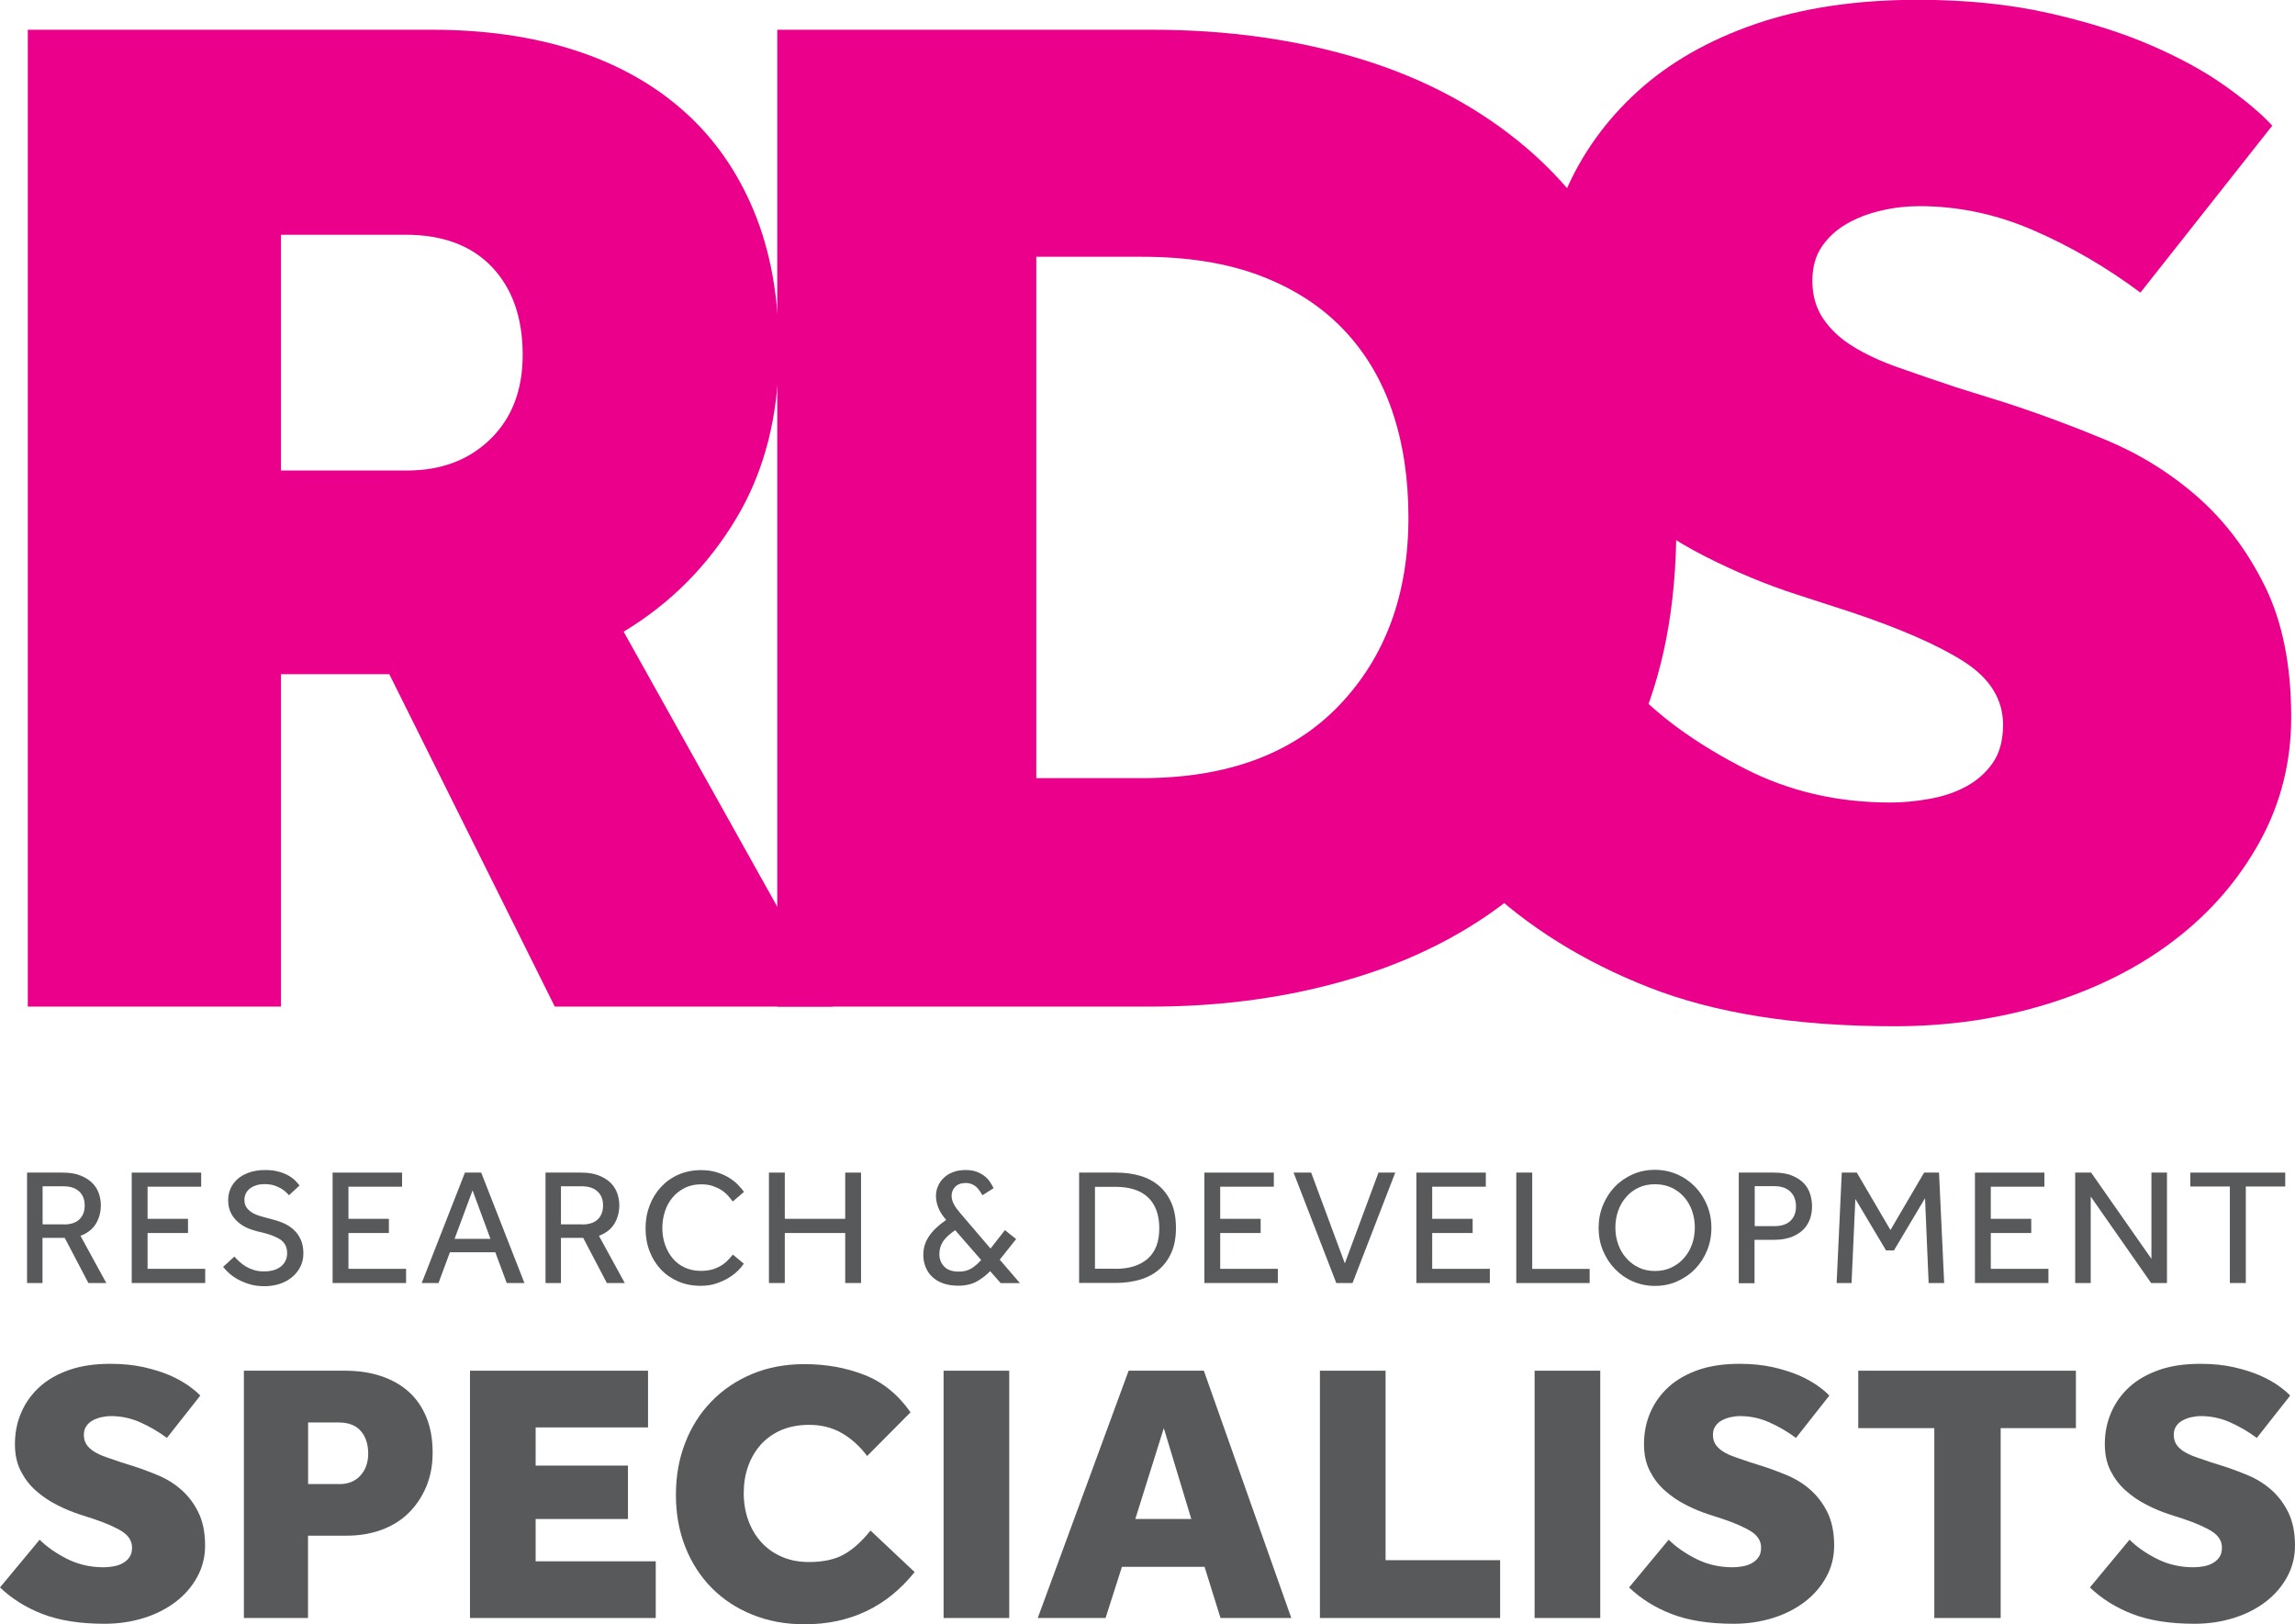 <?xml version="1.0" encoding="UTF-8"?> <svg xmlns="http://www.w3.org/2000/svg" id="Layer_1" data-name="Layer 1" viewBox="0 0 223.01 157.83"><defs><style> .cls-1 { fill: #58595b; } .cls-1, .cls-2 { stroke-width: 0px; } .cls-2 { fill: #eb008b; } </style></defs><path class="cls-2" d="M2.7,2.89h39.27c5.12,0,9.75.66,13.87,1.99,4.13,1.33,7.66,3.3,10.6,5.91,2.94,2.61,5.22,5.86,6.83,9.75,1.61,3.89,2.42,8.4,2.42,13.52,0,6.26-1.38,11.69-4.13,16.29-2.75,4.6-6.4,8.28-10.96,11.03l20.35,36.43h-27.04l-16.08-32.3h-10.53v32.3H2.7V2.89ZM39.55,45.72c3.32,0,6.02-1.02,8.11-3.06,2.09-2.04,3.13-4.77,3.13-8.18,0-3.6-1-6.45-2.99-8.54-1.99-2.09-4.79-3.13-8.4-3.13h-12.1v22.91h12.24Z"></path><path class="cls-2" d="M159.2,67.45c2.66,2.66,6.12,5.08,10.39,7.26,4.27,2.18,8.96,3.27,14.09,3.27,1.23,0,2.51-.12,3.84-.36,1.33-.24,2.51-.64,3.56-1.21,1.04-.57,1.9-1.33,2.56-2.28.66-.95,1-2.18,1-3.7,0-2.47-1.26-4.5-3.77-6.12-2.51-1.61-6.19-3.22-11.03-4.84l-5.27-1.71c-2.94-.95-5.9-2.18-8.89-3.7-2.99-1.52-5.67-3.34-8.04-5.48-2.37-2.13-4.29-4.65-5.76-7.54-1.47-2.89-2.21-6.28-2.21-10.17,0-4.36.8-8.42,2.42-12.17,1.61-3.75,3.96-7.02,7.04-9.82,3.08-2.8,6.9-4.98,11.45-6.55,4.55-1.56,9.82-2.35,15.79-2.35,4.65,0,8.87.43,12.66,1.28,3.79.85,7.12,1.9,9.96,3.13,2.85,1.23,5.27,2.56,7.26,3.98,1.99,1.42,3.51,2.7,4.55,3.84l-12.81,16.22c-3.32-2.47-6.78-4.48-10.39-6.05-3.61-1.57-7.31-2.35-11.1-2.35-1.23,0-2.47.14-3.7.43-1.23.28-2.35.71-3.34,1.28s-1.8,1.3-2.42,2.21c-.62.9-.93,2.02-.93,3.34,0,1.42.36,2.66,1.07,3.7.71,1.04,1.68,1.95,2.92,2.7,1.23.76,2.73,1.45,4.48,2.06,1.75.62,3.63,1.26,5.62,1.92l4.55,1.42c3.22,1.04,6.5,2.25,9.82,3.63,3.32,1.38,6.31,3.23,8.96,5.55,2.65,2.33,4.84,5.22,6.55,8.68,1.71,3.46,2.56,7.71,2.56,12.74,0,4.36-1.02,8.4-3.06,12.1-2.04,3.7-4.79,6.88-8.25,9.53-3.46,2.66-7.54,4.72-12.24,6.19-4.7,1.47-9.7,2.21-15.01,2.21-9.49,0-17.43-1.26-23.83-3.77-6.4-2.51-11.84-5.91-16.29-10.17l15.23-18.36Z"></path><path class="cls-2" d="M75.53,2.89h36.43c7.3,0,14.06.95,20.28,2.85,6.21,1.9,11.6,4.79,16.15,8.68,4.55,3.89,8.11,8.87,10.67,14.94,2.56,6.07,3.84,13.23,3.84,21.49s-1.31,14.73-3.91,20.56c-2.61,5.83-6.19,10.72-10.74,14.66-4.55,3.94-9.96,6.88-16.22,8.82-6.26,1.95-13,2.92-20.21,2.92h-36.29V2.89ZM110.96,75.61c8.25,0,14.63-2.35,19.14-7.04,4.51-4.7,6.76-10.79,6.76-18.29,0-3.79-.52-7.23-1.57-10.32-1.05-3.08-2.63-5.74-4.77-7.97-2.13-2.23-4.82-3.96-8.04-5.19-3.23-1.23-7.07-1.85-11.53-1.85h-10.25v50.66h10.25Z"></path><g><path class="cls-1" d="M2.64,113.94h3.43c.69,0,1.27.09,1.74.28.47.19.86.43,1.15.72s.51.63.64,1.01c.13.38.2.76.2,1.14,0,.69-.16,1.29-.48,1.82-.32.52-.82.92-1.5,1.17l2.51,4.59h-1.74l-2.3-4.39h-2.16v4.39h-1.5v-10.73ZM6.2,118.98c.68,0,1.18-.17,1.52-.5.34-.33.51-.78.51-1.34,0-.59-.18-1.05-.55-1.38-.36-.33-.87-.49-1.51-.49h-2.03v3.7h2.06Z"></path><path class="cls-1" d="M12.79,113.94h6.76v1.37h-5.21v3.12h3.93v1.38h-3.93v3.48h5.6v1.38h-7.14v-10.73Z"></path><path class="cls-1" d="M22.75,122.07c.15.17.32.35.51.52.19.18.4.34.64.48s.5.25.79.34.61.13.95.13c.71,0,1.26-.16,1.66-.48s.6-.76.6-1.3c0-.59-.23-1.03-.68-1.33-.45-.29-1.1-.53-1.95-.72-.46-.1-.88-.23-1.26-.4s-.7-.39-.97-.64c-.27-.26-.49-.55-.64-.89-.15-.34-.23-.72-.23-1.15,0-.4.07-.77.23-1.13.15-.35.38-.67.68-.93.3-.27.68-.48,1.13-.64.45-.16.97-.24,1.56-.24.53,0,.98.06,1.36.17.38.11.71.25.97.41.27.16.48.33.64.5.16.17.28.31.37.42l-1.03.95c-.06-.08-.16-.17-.29-.3s-.29-.24-.49-.36c-.2-.12-.43-.22-.69-.3-.26-.08-.57-.12-.91-.12s-.64.05-.88.14c-.25.09-.45.21-.61.35-.16.14-.28.31-.35.49-.08.18-.11.36-.11.55,0,.27.06.5.17.68.11.19.28.35.49.5.21.14.48.27.8.37.32.1.68.2,1.09.3.4.1.79.22,1.17.38.38.15.72.36,1.02.63.3.26.54.58.72.97.18.38.27.84.27,1.39,0,.46-.1.89-.29,1.27-.19.39-.46.72-.8,1.01-.34.29-.74.5-1.2.66-.46.15-.96.23-1.5.23-.5,0-.96-.06-1.38-.18-.41-.12-.79-.27-1.13-.45-.34-.18-.63-.38-.88-.6-.25-.22-.46-.44-.62-.65l1.09-1Z"></path><path class="cls-1" d="M32.31,113.94h6.76v1.37h-5.21v3.12h3.93v1.38h-3.93v3.48h5.6v1.38h-7.14v-10.73Z"></path><path class="cls-1" d="M45.18,113.94h1.58l4.2,10.73h-1.72l-1.11-2.99h-4.41l-1.11,2.99h-1.63l4.2-10.73ZM47.66,120.38l-1.74-4.71-1.75,4.71h3.49Z"></path><path class="cls-1" d="M53.02,113.94h3.43c.69,0,1.27.09,1.74.28.47.19.86.43,1.15.72s.51.63.64,1.01c.13.38.2.76.2,1.14,0,.69-.16,1.29-.48,1.82-.32.52-.82.92-1.5,1.17l2.51,4.59h-1.74l-2.3-4.39h-2.16v4.39h-1.5v-10.73ZM56.57,118.98c.68,0,1.18-.17,1.52-.5.34-.33.51-.78.51-1.34,0-.59-.18-1.05-.55-1.38-.36-.33-.87-.49-1.51-.49h-2.03v3.7h2.06Z"></path><path class="cls-1" d="M72.28,122.79c-.12.19-.3.41-.55.66s-.55.48-.9.7c-.35.22-.76.4-1.22.56s-.97.23-1.53.23c-.79,0-1.52-.14-2.17-.42-.65-.28-1.22-.67-1.69-1.17-.47-.5-.84-1.09-1.1-1.77-.26-.68-.39-1.42-.39-2.23s.13-1.52.39-2.2c.26-.69.63-1.29,1.1-1.8.47-.51,1.04-.92,1.7-1.21.66-.29,1.39-.44,2.2-.44.57,0,1.08.07,1.53.21.45.14.84.31,1.18.52.34.21.63.44.87.68.24.25.44.48.59.71l-1.09.93c-.13-.18-.28-.37-.46-.57s-.39-.38-.64-.54c-.25-.16-.53-.29-.85-.4-.32-.11-.69-.16-1.11-.16-.59,0-1.12.11-1.58.34s-.86.53-1.19.92c-.33.39-.58.84-.75,1.35-.17.52-.26,1.06-.26,1.64s.09,1.12.27,1.63.43.95.75,1.33.71.67,1.17.88c.46.21.98.32,1.55.32.48,0,.9-.06,1.25-.18.35-.12.64-.27.89-.44.24-.17.44-.35.59-.52s.29-.32.39-.44l1.08.9Z"></path><path class="cls-1" d="M74.72,113.94h1.54v4.49h5.87v-4.49h1.54v10.73h-1.54v-4.86h-5.87v4.86h-1.54v-10.73Z"></path><path class="cls-1" d="M96.23,123.5c-.38.4-.81.73-1.3,1.01-.49.28-1.1.42-1.83.42-.55,0-1.03-.08-1.46-.23-.42-.15-.78-.37-1.06-.64-.29-.27-.5-.59-.64-.95-.14-.36-.22-.74-.22-1.15,0-.68.18-1.29.55-1.83.37-.55.92-1.08,1.67-1.59l-.19-.24c-.26-.32-.46-.65-.59-1s-.21-.71-.21-1.09c0-.32.06-.64.19-.94.13-.31.31-.58.56-.81.24-.24.54-.42.89-.56s.76-.21,1.21-.21c.41,0,.76.05,1.05.15.3.1.55.24.77.4s.4.35.55.56c.14.21.27.43.38.65l-1.08.69c-.28-.48-.54-.8-.8-.96-.25-.15-.52-.23-.8-.23-.46,0-.81.12-1.05.37-.24.25-.35.54-.35.87,0,.29.08.57.23.84.15.27.36.56.62.86l2.93,3.43,1.4-1.79,1.09.87-1.59,2,1.96,2.28h-1.87l-1.03-1.17ZM92.81,119.54c-.56.39-.95.75-1.18,1.1s-.35.76-.35,1.23.16.88.48,1.21.79.48,1.42.48c.49,0,.91-.11,1.25-.33s.64-.49.91-.8l-2.53-2.9Z"></path><path class="cls-1" d="M104.86,113.94h3.59c.85,0,1.63.1,2.34.31s1.33.54,1.84.98c.52.45.92,1.01,1.21,1.68.29.68.43,1.48.43,2.41s-.14,1.69-.43,2.36c-.29.67-.69,1.23-1.21,1.67-.51.45-1.13.78-1.85.99-.72.21-1.5.32-2.35.32h-3.57v-10.73ZM108.4,123.29c1.34,0,2.38-.33,3.13-.99.75-.66,1.12-1.64,1.12-2.94s-.36-2.31-1.08-3-1.79-1.04-3.22-1.04h-1.95v7.96h2Z"></path><path class="cls-1" d="M117.02,113.94h6.76v1.37h-5.21v3.12h3.93v1.38h-3.93v3.48h5.6v1.38h-7.14v-10.73Z"></path><path class="cls-1" d="M125.69,113.94h1.72l3.27,8.82,3.27-8.82h1.63l-4.15,10.73h-1.58l-4.15-10.73Z"></path><path class="cls-1" d="M137.62,113.94h6.76v1.37h-5.21v3.12h3.93v1.38h-3.93v3.48h5.6v1.38h-7.14v-10.73Z"></path><path class="cls-1" d="M147.35,113.94h1.54v9.36h5.58v1.37h-7.13v-10.73Z"></path><path class="cls-1" d="M160.82,124.95c-.77,0-1.49-.15-2.16-.44s-1.24-.7-1.74-1.21c-.49-.51-.88-1.11-1.16-1.79s-.42-1.42-.42-2.2.14-1.51.42-2.2c.28-.68.66-1.28,1.15-1.79.49-.51,1.07-.91,1.74-1.21s1.39-.44,2.16-.44,1.49.15,2.16.44,1.25.7,1.75,1.21c.49.51.88,1.11,1.16,1.79.28.68.42,1.41.42,2.2s-.14,1.52-.42,2.2c-.28.69-.67,1.28-1.16,1.79-.49.51-1.08.91-1.75,1.21s-1.39.44-2.16.44ZM160.82,123.5c.59,0,1.12-.11,1.6-.34.48-.23.88-.53,1.22-.92.34-.39.6-.83.78-1.34s.27-1.05.27-1.62-.09-1.12-.27-1.63c-.18-.51-.44-.96-.78-1.34-.34-.39-.75-.69-1.22-.91-.48-.22-1.01-.33-1.6-.33s-1.12.11-1.59.33c-.47.22-.88.52-1.21.91-.34.39-.6.83-.78,1.34-.18.51-.27,1.05-.27,1.63s.09,1.11.27,1.62c.18.51.44.96.78,1.34.34.39.74.69,1.21.92.47.23,1,.34,1.59.34Z"></path><path class="cls-1" d="M168.98,113.94h3.39c.73,0,1.33.1,1.81.31.48.2.86.46,1.14.77.28.31.48.66.59,1.05.11.39.17.76.17,1.13,0,.54-.09,1.01-.27,1.42-.18.41-.43.75-.76,1.02-.32.27-.71.48-1.15.62-.45.14-.93.21-1.46.21h-1.95v4.22h-1.53v-10.73ZM172.44,119.14c.67,0,1.18-.17,1.54-.51.36-.34.54-.81.54-1.41s-.19-1.09-.56-1.44-.88-.52-1.52-.52h-1.93v3.88h1.93Z"></path><path class="cls-1" d="M178.95,113.94h1.48l3.27,5.58,3.27-5.58h1.45l.5,10.73h-1.51l-.35-8.24-3.02,5.07h-.77l-2.98-5-.37,8.17h-1.45l.5-10.73Z"></path><path class="cls-1" d="M191.9,113.94h6.76v1.37h-5.21v3.12h3.93v1.38h-3.93v3.48h5.6v1.38h-7.14v-10.73Z"></path><path class="cls-1" d="M201.64,113.94h1.56l5.86,8.38v-8.38h1.51v10.73h-1.54l-5.87-8.4v8.4h-1.51v-10.73Z"></path><path class="cls-1" d="M216.68,115.29h-3.84v-1.35h9.22v1.35h-3.83v9.38h-1.55v-9.38Z"></path></g><g><path class="cls-1" d="M3.86,149.62c.67.67,1.55,1.29,2.63,1.84,1.08.55,2.27.83,3.57.83.31,0,.64-.03.97-.09.34-.06.64-.16.9-.31.26-.14.48-.34.65-.58s.25-.55.25-.94c0-.62-.32-1.14-.95-1.55-.64-.41-1.57-.82-2.79-1.23l-1.33-.43c-.74-.24-1.5-.55-2.25-.94-.76-.38-1.43-.85-2.04-1.39s-1.09-1.18-1.46-1.91-.56-1.59-.56-2.58c0-1.1.2-2.13.61-3.08.41-.95,1-1.78,1.78-2.49.78-.71,1.75-1.26,2.9-1.66s2.49-.59,4-.59c1.18,0,2.25.11,3.21.32.96.22,1.8.48,2.52.79.72.31,1.33.65,1.84,1.01.5.36.89.68,1.15.97l-3.24,4.11c-.84-.62-1.72-1.13-2.63-1.53-.91-.4-1.85-.59-2.81-.59-.31,0-.63.04-.94.11s-.59.18-.85.32-.46.33-.61.56c-.16.23-.23.51-.23.85,0,.36.09.67.27.94.18.26.43.49.74.68.31.19.69.37,1.13.52.44.16.92.32,1.42.49l1.15.36c.82.26,1.65.57,2.49.92.84.35,1.6.82,2.27,1.41.67.59,1.23,1.32,1.66,2.2s.65,1.95.65,3.22c0,1.11-.26,2.13-.77,3.06s-1.21,1.74-2.09,2.41c-.88.67-1.91,1.2-3.1,1.57-1.19.37-2.46.56-3.8.56-2.4,0-4.41-.32-6.04-.95s-3-1.5-4.13-2.58l3.86-4.65Z"></path><path class="cls-1" d="M23.71,133.19h9.8c1.3,0,2.47.17,3.51.52,1.04.35,1.94.85,2.68,1.51.74.66,1.32,1.49,1.73,2.49.41,1,.61,2.14.61,3.44,0,1.23-.21,2.34-.63,3.33s-1,1.85-1.73,2.56c-.73.71-1.61,1.25-2.63,1.62-1.02.37-2.14.56-3.37.56h-3.75v8h-6.23v-24.03ZM32.97,144.21c.86,0,1.55-.28,2.05-.83s.76-1.26.76-2.13c0-.91-.24-1.65-.72-2.2-.48-.55-1.19-.83-2.13-.83h-2.99v5.98h3.03Z"></path><path class="cls-1" d="M45.68,133.19h17.29v5.51h-10.92v3.71h8.97v5.19h-8.97v4.11h11.67v5.51h-18.05v-24.03Z"></path><path class="cls-1" d="M88.88,152.75c-2.71,3.39-6.28,5.08-10.7,5.08-1.85,0-3.54-.31-5.08-.94-1.54-.62-2.85-1.49-3.94-2.59-1.09-1.1-1.95-2.43-2.56-3.96-.61-1.54-.92-3.23-.92-5.08s.3-3.51.9-5.06c.6-1.55,1.45-2.89,2.56-4.03,1.1-1.14,2.43-2.03,3.96-2.67,1.54-.64,3.23-.95,5.08-.95,2.09,0,4.02.35,5.8,1.04s3.28,1.91,4.5,3.64l-4.22,4.25c-.67-.91-1.48-1.65-2.41-2.2-.94-.55-2.01-.83-3.21-.83-1.01,0-1.91.17-2.7.5-.79.34-1.46.81-2,1.41-.54.6-.95,1.3-1.24,2.11-.29.81-.43,1.68-.43,2.61s.15,1.85.45,2.67c.3.82.73,1.53,1.28,2.13s1.22,1.07,2,1.4c.78.34,1.65.5,2.61.5,1.39,0,2.53-.25,3.4-.74.88-.49,1.74-1.27,2.58-2.32l4.29,4.04Z"></path><path class="cls-1" d="M91.69,133.19h6.38v24.03h-6.38v-24.03Z"></path><path class="cls-1" d="M109.67,133.19h7.31l8.5,24.03h-6.88l-1.55-4.97h-8.03l-1.59,4.97h-6.59l8.83-24.03ZM115.76,147.6l-2.67-8.83-2.77,8.83h5.44Z"></path><path class="cls-1" d="M128.26,133.19h6.38v18.41h11.13v5.62h-17.51v-24.03Z"></path><path class="cls-1" d="M149.12,133.19h6.38v24.03h-6.38v-24.03Z"></path><path class="cls-1" d="M162.16,149.62c.67.67,1.55,1.29,2.63,1.84,1.08.55,2.27.83,3.57.83.31,0,.64-.03.97-.09.34-.06.64-.16.9-.31.26-.14.48-.34.65-.58s.25-.55.25-.94c0-.62-.32-1.14-.95-1.55-.64-.41-1.57-.82-2.79-1.23l-1.33-.43c-.74-.24-1.5-.55-2.25-.94-.76-.38-1.43-.85-2.04-1.39s-1.09-1.18-1.46-1.91-.56-1.59-.56-2.58c0-1.1.2-2.13.61-3.08.41-.95,1-1.78,1.78-2.49.78-.71,1.75-1.26,2.9-1.66s2.49-.59,4-.59c1.18,0,2.25.11,3.21.32.96.22,1.8.48,2.52.79.72.31,1.33.65,1.84,1.01.5.36.89.68,1.15.97l-3.24,4.11c-.84-.62-1.72-1.13-2.63-1.53-.91-.4-1.85-.59-2.81-.59-.31,0-.63.04-.94.11s-.59.18-.85.32-.46.33-.61.56c-.16.23-.23.51-.23.85,0,.36.09.67.27.94.18.26.43.49.74.68.31.19.69.37,1.13.52.44.16.92.32,1.42.49l1.15.36c.82.26,1.65.57,2.49.92.84.35,1.6.82,2.27,1.41.67.59,1.23,1.32,1.66,2.2s.65,1.95.65,3.22c0,1.11-.26,2.13-.77,3.06s-1.21,1.74-2.09,2.41c-.88.67-1.91,1.2-3.1,1.57-1.19.37-2.46.56-3.8.56-2.4,0-4.41-.32-6.04-.95s-3-1.5-4.13-2.58l3.86-4.65Z"></path><path class="cls-1" d="M187.96,138.77h-7.39v-5.58h21.15v5.58h-7.31v18.45h-6.45v-18.45Z"></path><path class="cls-1" d="M206.94,149.62c.67.67,1.55,1.29,2.63,1.84,1.08.55,2.27.83,3.57.83.31,0,.64-.03.97-.09.34-.06.64-.16.9-.31.26-.14.48-.34.65-.58s.25-.55.25-.94c0-.62-.32-1.14-.95-1.55-.64-.41-1.57-.82-2.79-1.23l-1.33-.43c-.74-.24-1.5-.55-2.25-.94-.76-.38-1.43-.85-2.04-1.39s-1.09-1.18-1.46-1.91-.56-1.59-.56-2.58c0-1.1.2-2.13.61-3.08.41-.95,1-1.78,1.78-2.49.78-.71,1.75-1.26,2.9-1.66s2.49-.59,4-.59c1.18,0,2.25.11,3.21.32.96.22,1.8.48,2.52.79.72.31,1.33.65,1.84,1.01.5.36.89.68,1.15.97l-3.24,4.11c-.84-.62-1.72-1.13-2.63-1.53-.91-.4-1.85-.59-2.81-.59-.31,0-.63.04-.94.11s-.59.18-.85.32-.46.33-.61.56c-.16.23-.23.51-.23.85,0,.36.09.67.27.94.18.26.43.49.74.68.31.19.69.37,1.13.52.44.16.92.32,1.42.49l1.15.36c.82.26,1.65.57,2.49.92.84.35,1.6.82,2.27,1.41.67.59,1.23,1.32,1.66,2.2s.65,1.95.65,3.22c0,1.11-.26,2.13-.77,3.06s-1.21,1.74-2.09,2.41c-.88.67-1.91,1.2-3.1,1.57-1.19.37-2.46.56-3.8.56-2.4,0-4.41-.32-6.04-.95s-3-1.5-4.13-2.58l3.86-4.65Z"></path></g></svg> 